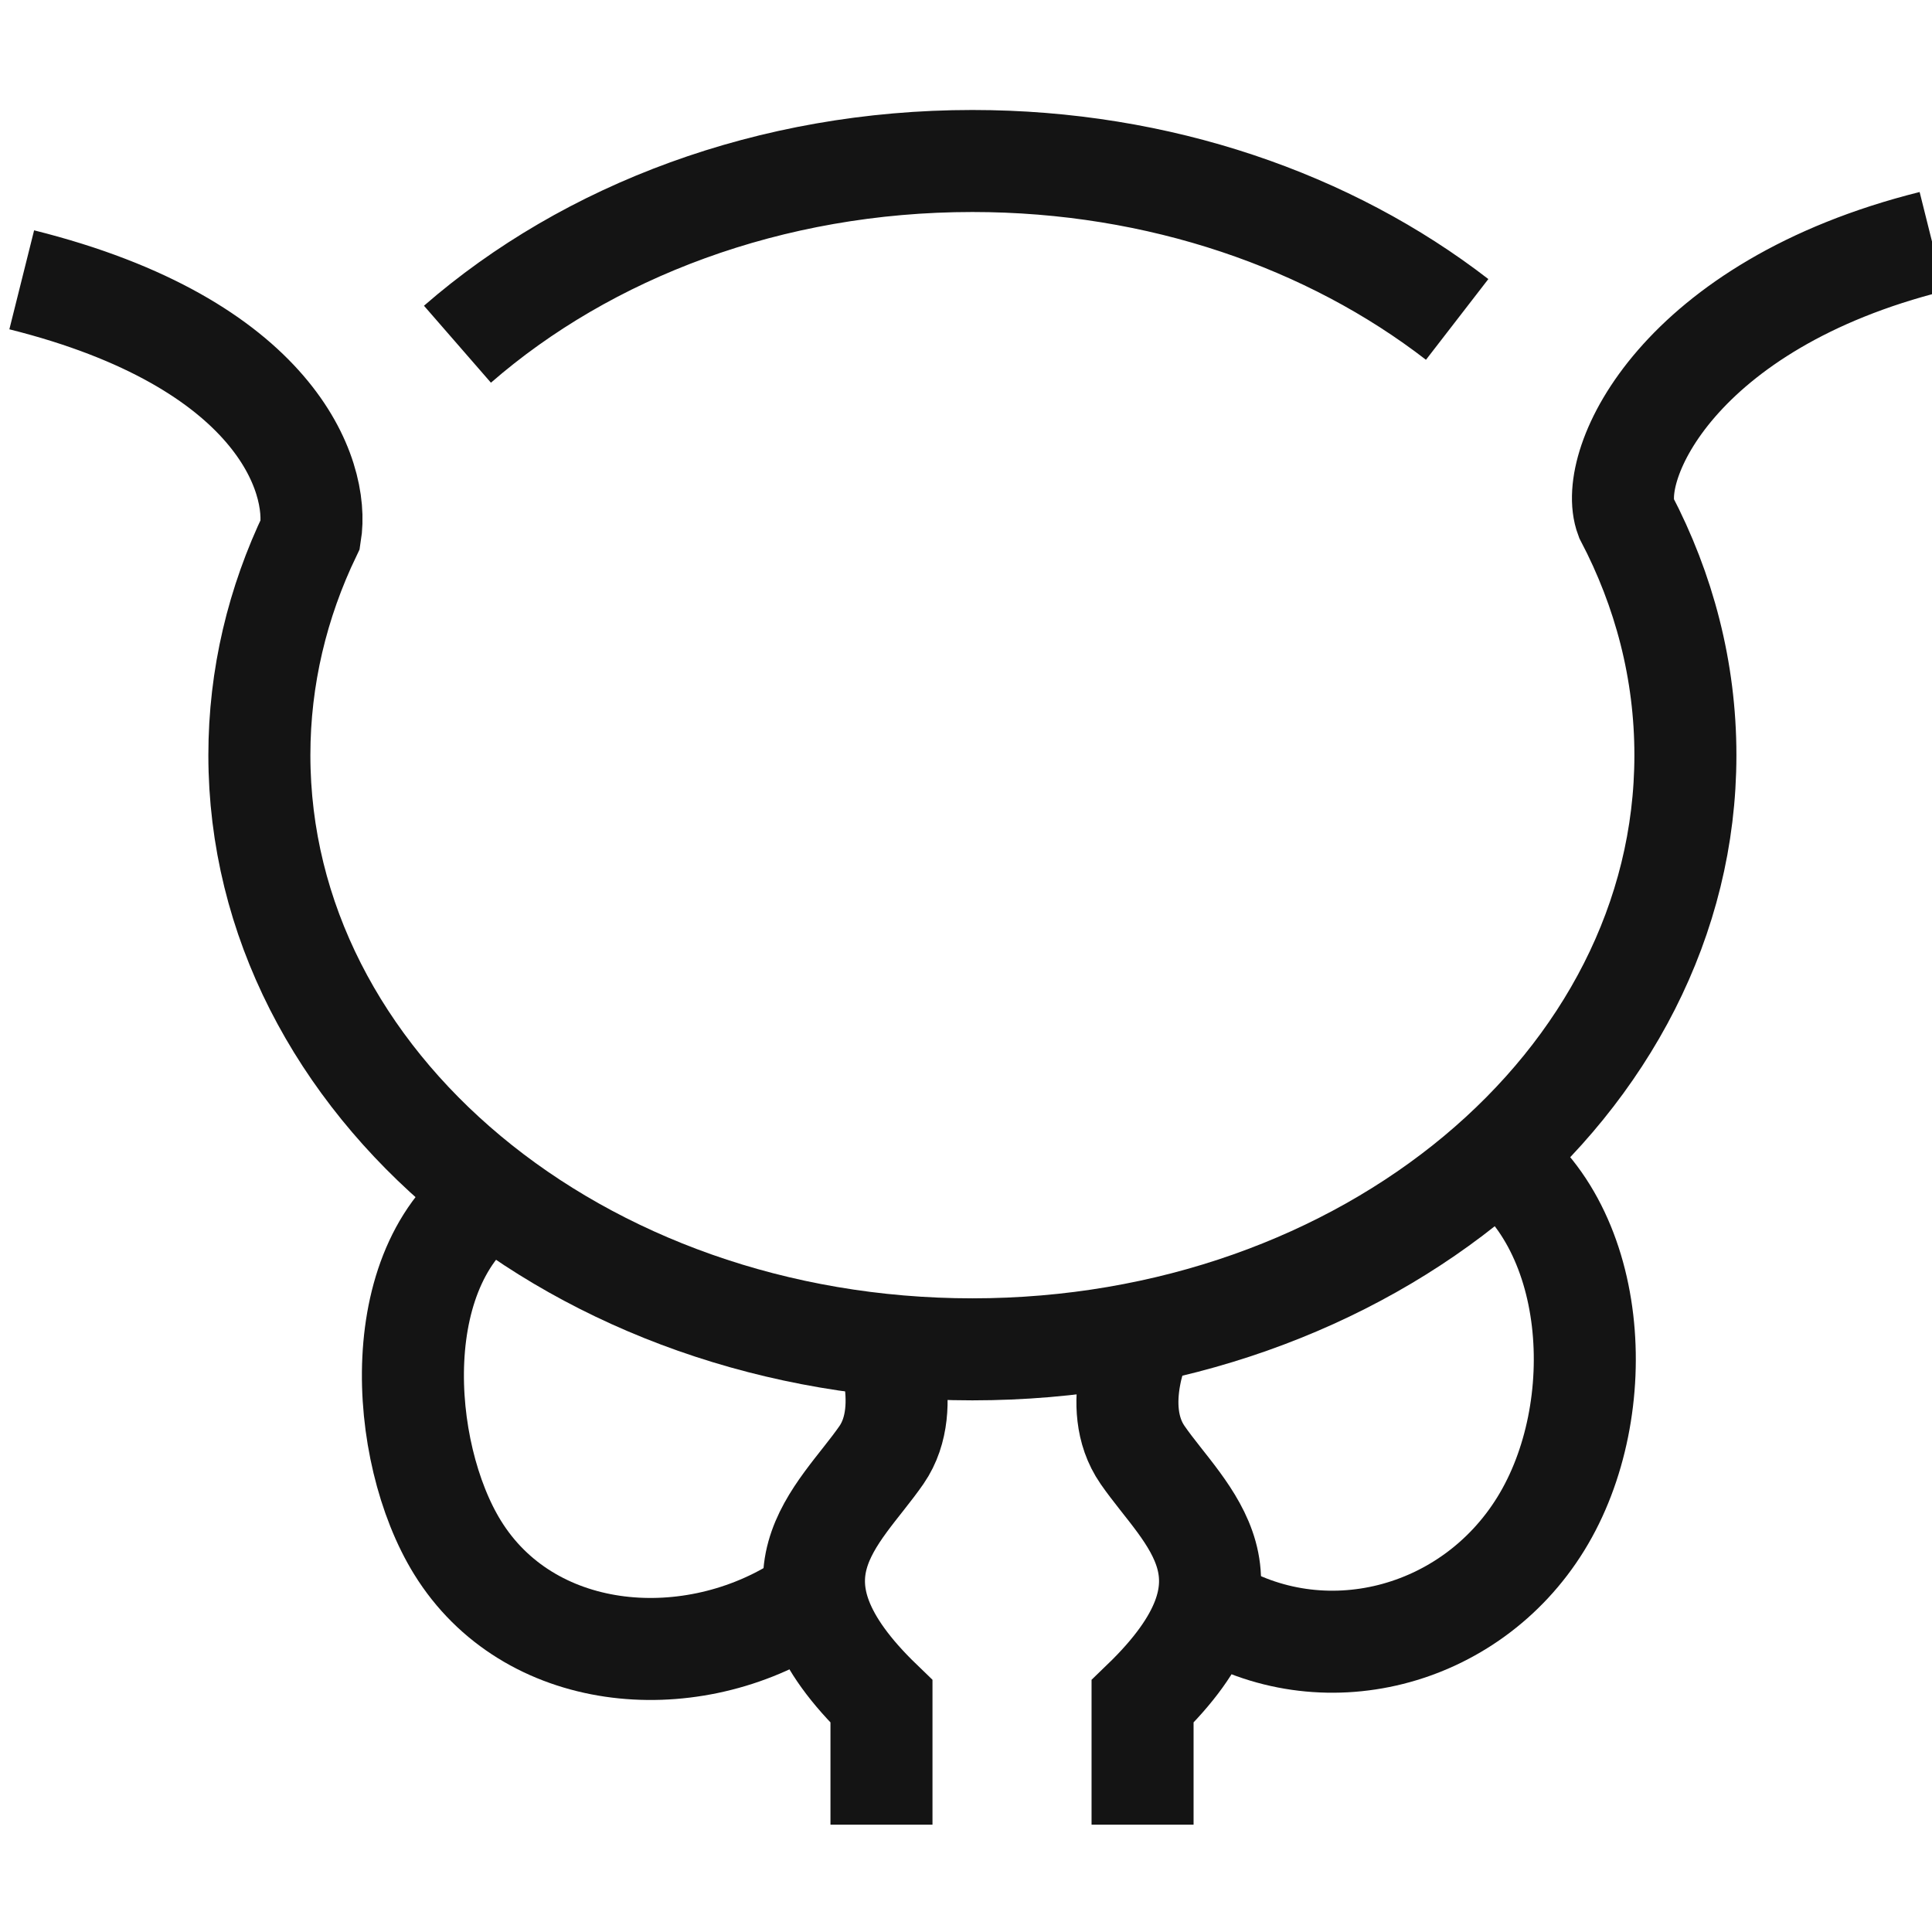 <svg width="36" height="36" viewBox="0 0 36 36" fill="none" xmlns="http://www.w3.org/2000/svg">
<g clip-path="url(#clip0_268_11361)">
<path d="M27.152 5.952C24.781 4.12 21.607 3 18.119 3C14.347 3 10.942 4.31 8.524 6.414M0.405 5.214C5.129 6.395 5.959 8.865 5.783 9.952C5.171 11.225 4.833 12.616 4.833 14.071C4.833 20.186 10.782 25.143 18.119 25.143C25.457 25.143 31.405 20.186 31.405 14.071C31.405 12.497 31.01 10.999 30.299 9.643C29.93 8.659 31.276 5.681 36 4.5" stroke="#141414" stroke-width="1.901"/>
<path d="M21.29 24.893C21.29 24.893 20.655 26.193 21.29 27.111C22.084 28.259 23.671 29.407 21.29 31.704V34" stroke="#141414" stroke-width="1.901"/>
<path d="M16.424 24.778C16.424 24.778 17.06 26.192 16.425 27.111C15.631 28.259 14.043 29.407 16.425 31.704V34" stroke="#141414" stroke-width="1.901"/>
<path d="M27.714 21.452C29.795 22.738 30.033 26.254 28.71 28.395C27.388 30.537 24.629 31.231 22.548 29.945" stroke="#141414" stroke-width="1.901"/>
<path d="M9.262 22.191C7.181 23.476 7.427 27.057 8.524 28.833C9.846 30.975 12.786 31.231 14.867 29.946" stroke="#141414" stroke-width="1.901"/>
</g>
<defs>
<clipPath id="clip0_268_11361">
<rect width="36" height="36" fill="white"/>
</clipPath>
</defs>
</svg>
